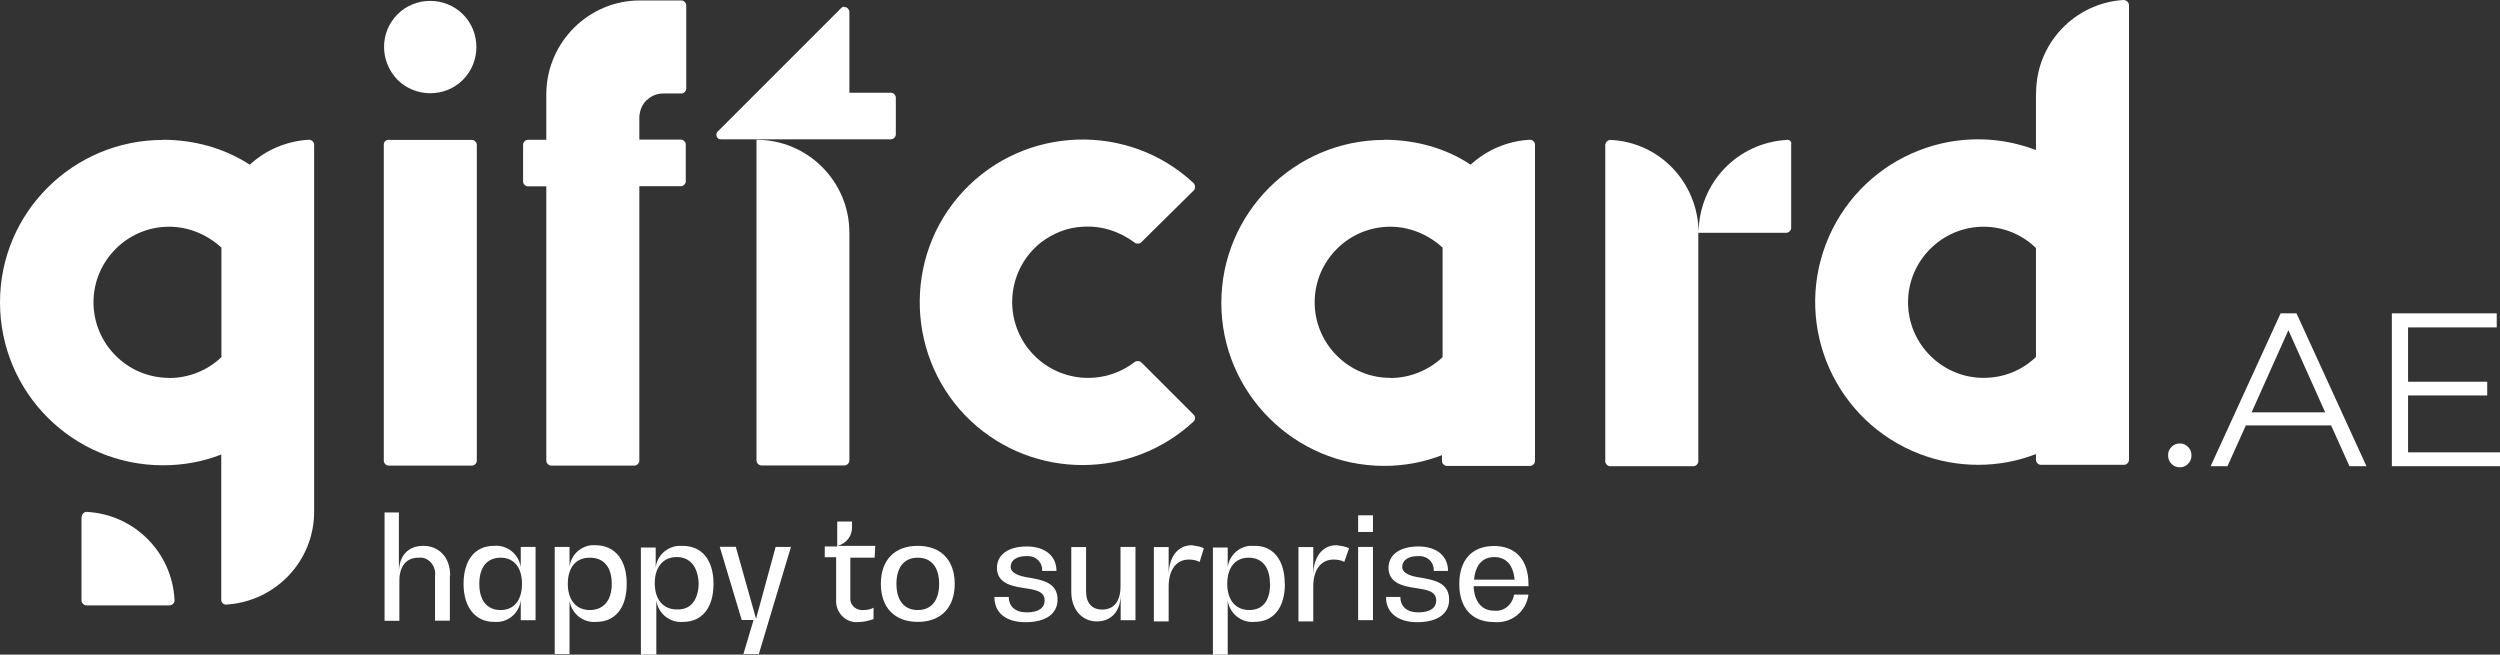 <?xml version="1.0" encoding="UTF-8"?>
<svg id="Laag_1" data-name="Laag 1" xmlns="http://www.w3.org/2000/svg" viewBox="0 0 160.44 42.01">
  <rect x="0" y="0" width="160.44" height="42.01" fill="#333333" stroke="none"/>
  <defs>
    <style>
      .cls-1 {
        fill: #fff;
      }
    </style>
  </defs>
  <g>
    <path class="cls-1" d="M25.51,5.12c1.15,1.15,3.06,1.15,4.2,0h0c1.15-1.15,1.15-3.06,0-4.2h0c-1.15-1.15-3.06-1.15-4.2,0h0c-1.15,1.15-1.15,3.02,0,4.2Z"/>
    <g>
      <path class="cls-1" d="M5.23,33.19v5.35c0,.15.15.31.31.31h5.35c.15,0,.31-.15.31-.31v-.04c-.15-3.06-2.6-5.5-5.65-5.65-.15,0-.31.15-.31.34,0-.04,0,0,0,0Z"/>
      <path class="cls-1" d="M10.46,8.98C4.7,8.98,0,13.63,0,19.4s4.66,10.46,10.46,10.46c1.3,0,2.56-.23,3.74-.69v9.32c0,.19.15.31.31.31h0c3.17-.19,5.65-2.79,5.65-5.96V9.28c0-.15-.15-.31-.31-.31h-.04c-1.41.08-2.75.65-3.78,1.6-1.64-1.07-3.59-1.6-5.58-1.6ZM10.85,24.25c-2.67,0-4.85-2.18-4.85-4.85s2.18-4.85,4.85-4.85c1.26,0,2.44.5,3.36,1.34v7.03c-.92.88-2.14,1.34-3.36,1.34h0Z"/>
    </g>
    <path class="cls-1" d="M53.97.53l-7.91,7.91c-.11.11-.11.31,0,.42.08.08.15.08.23.08h10.89c.15,0,.31-.15.31-.31v-2.37c0-.15-.15-.31-.31-.31h-2.67V.76c0-.15-.15-.31-.31-.31-.08-.04-.15,0-.23.08Z"/>
    <path class="cls-1" d="M54.2,29.87c.15,0,.31-.15.31-.31v-14.63c0-3.28-2.67-5.96-5.96-5.96v20.59c0,.15.15.31.31.31h5.35Z"/>
    <path class="cls-1" d="M24.94,8.98h5.35c.15,0,.31.15.31.31v20.28c0,.15-.15.31-.31.31h-5.35c-.15,0-.31-.15-.31-.31V9.28c0-.19.15-.31.31-.31Z"/>
    <path class="cls-1" d="M41.52,6.42c.27-.27.65-.42,1.03-.42h1.18c.15,0,.31-.15.31-.31V.34c0-.15-.15-.31-.31-.31h-2.67c-3.28,0-5.96,2.67-6,5.96h0v2.98h-1.18c-.15,0-.31.15-.31.31v2.37c0,.15.15.31.31.31h1.18v17.61c0,.15.15.31.31.31h5.35c.15,0,.31-.15.31-.31V11.95h2.67c.15,0,.31-.15.31-.31v-2.37c0-.15-.15-.31-.31-.31h-2.67v-1.49c.04-.42.19-.8.5-1.07Z"/>
    <path class="cls-1" d="M130.66,5.96v3.67c-5.39-2.06-11.42.65-13.48,6.03-2.06,5.39.65,11.42,6.03,13.48,2.41.92,5.08.92,7.45,0v.38c0,.15.15.31.31.31h5.35c.15,0,.31-.15.31-.31V.34c0-.15-.11-.31-.31-.34h-.04c-3.13.19-5.61,2.79-5.61,5.96ZM127.3,24.25c-2.67,0-4.85-2.18-4.85-4.85s2.18-4.85,4.85-4.85c1.26,0,2.48.5,3.36,1.37v6.99c-.92.88-2.1,1.34-3.36,1.34Z"/>
    <path class="cls-1" d="M69.51,14.55c1.18-.08,2.37.31,3.32,1.03.11.08.31.08.42-.04l3.36-3.32c.11-.11.11-.31,0-.46h0c-4.2-3.93-10.85-3.7-14.78.5s-3.7,10.85.5,14.78c4.01,3.74,10.27,3.74,14.28,0,.11-.11.11-.31,0-.42h0l-3.36-3.36c-.11-.11-.27-.11-.42-.04-2.1,1.64-5.16,1.3-6.84-.84-1.64-2.1-1.3-5.16.84-6.84.76-.57,1.68-.95,2.67-.99h0Z"/>
    <path class="cls-1" d="M88.84,8.98c-5.77,0-10.46,4.7-10.46,10.46s4.7,10.46,10.46,10.46c1.26,0,2.52-.23,3.7-.69v.38c0,.15.15.31.31.31h5.35c.15,0,.31-.15.31-.31V9.28c0-.15-.15-.31-.31-.31h-.04c-1.41.08-2.75.65-3.78,1.6-1.6-1.07-3.55-1.6-5.54-1.6ZM89.22,24.25c-2.67,0-4.85-2.18-4.85-4.85s2.18-4.85,4.85-4.85c1.26,0,2.44.5,3.36,1.34v7.03c-.88.84-2.1,1.34-3.36,1.34h0Z"/>
    <path class="cls-1" d="M114.66,8.98c-3.17.19-5.61,2.75-5.65,5.92-.04-3.17-2.48-5.77-5.65-5.92-.15,0-.31.11-.34.31v20.32c0,.15.15.31.31.31h5.35c.15,0,.31-.15.31-.31v-14.67h5.65c.15,0,.31-.15.31-.31v-5.35c.04-.19-.08-.31-.27-.31h0Z"/>
  </g>
  <g>
    <path class="cls-1" d="M28.87,36.93v2.9h-.95v-2.86c.08-.57-.31-1.11-.84-1.18h-.23c-.76,0-1.22.53-1.22,1.49v2.56h-.95v-6.95h.92v3.86h0c0-1.11.61-1.72,1.57-1.72s1.72.69,1.72,1.91Z"/>
    <path class="cls-1" d="M33.42,35.1h.95v4.7h-.95v-1.57h0c.08.84-.57,1.6-1.41,1.68h-.31c-1.18,0-1.95-.92-1.95-2.44s.73-2.44,1.95-2.44c.84-.08,1.6.53,1.72,1.37v.31h0v-1.6ZM33.5,37.47c0-1.03-.5-1.68-1.37-1.68s-1.37.61-1.37,1.68.5,1.68,1.37,1.68,1.37-.65,1.37-1.68Z"/>
    <path class="cls-1" d="M40.22,37.47c0,1.53-.73,2.44-1.95,2.44-.84.08-1.6-.53-1.72-1.37v-.31h0v3.74h-.95v-6.87h.95v1.57h0c-.08-.84.57-1.6,1.41-1.68h.31c1.22.04,1.95.95,1.95,2.48ZM39.26,37.47c0-1.07-.5-1.68-1.41-1.68s-1.41.65-1.41,1.68.53,1.68,1.41,1.68,1.41-.61,1.41-1.68Z"/>
    <path class="cls-1" d="M45.79,37.47c0,1.53-.73,2.44-1.95,2.44-.84.08-1.6-.53-1.72-1.37v-.27h0v3.74h-.99v-6.87h.95v1.57h0c-.08-.84.57-1.6,1.45-1.68h.27c1.26,0,1.99.92,1.99,2.44ZM44.84,37.47c-.04-1.07-.53-1.72-1.41-1.72s-1.41.65-1.41,1.68.53,1.68,1.41,1.68c.88.04,1.37-.57,1.41-1.64h0Z"/>
    <path class="cls-1" d="M49.77,35.1h.99l-2.06,6.87h-.99l.65-2.18h-.76l-1.41-4.7h1.03l1.3,4.62h0l1.26-4.62Z"/>
    <path class="cls-1" d="M56.14,35.79h-1.57v2.56c-.04.42.27.76.69.8h.15c.23,0,.46-.04.65-.15v.73c-.31.11-.65.19-.95.19-.73.08-1.37-.46-1.45-1.22v-2.94h-.73v-.69h.8v-1.6h.95v.38c0,.57-.38,1.03-.92,1.18h2.41l-.04.76Z"/>
    <path class="cls-1" d="M56.53,37.47c0-1.53.88-2.44,2.37-2.44s2.37.92,2.37,2.44-.88,2.44-2.37,2.44-2.37-.92-2.37-2.44ZM60.27,37.47c0-1.07-.5-1.68-1.37-1.68s-1.37.61-1.37,1.68.5,1.68,1.37,1.68,1.37-.61,1.37-1.68Z"/>
    <path class="cls-1" d="M63.82,38.31h.92c0,.61.42.99,1.15.99s1.15-.27,1.15-.76c0-.61-.61-.69-1.3-.8-.8-.11-1.76-.31-1.76-1.3,0-.84.73-1.37,1.91-1.37s1.91.61,1.91,1.57h-.92c.04-.5-.34-.92-.84-.95h-.19c-.61,0-.99.27-.99.69s.61.61,1.18.69c.84.15,1.83.31,1.83,1.41,0,.92-.76,1.45-2.06,1.45-1.26,0-1.99-.61-1.99-1.6Z"/>
    <path class="cls-1" d="M71.92,35.1h.95v4.7h-.95v-1.64h0c0,1.07-.61,1.72-1.53,1.72s-1.64-.73-1.64-1.91v-2.86h.95v2.86c0,.73.38,1.15,1.03,1.15.76,0,1.18-.53,1.18-1.49v-2.52Z"/>
    <path class="cls-1" d="M77.26,35.18l-.27.88c-.23-.11-.46-.15-.69-.15-.8,0-1.3.65-1.3,1.72v2.25h-.95v-4.77h.95v1.83h0c0-1.18.57-1.95,1.49-1.95.27.04.53.08.76.19Z"/>
    <path class="cls-1" d="M82.46,37.47c0,1.53-.73,2.44-1.95,2.44-.84.08-1.6-.53-1.72-1.37v-.27h0v3.74h-.95v-6.87h.95v1.57h0c-.08-.84.57-1.6,1.41-1.68h.34c1.18,0,1.91.92,1.91,2.44ZM81.5,37.47c0-1.07-.5-1.68-1.37-1.68s-1.37.65-1.37,1.68.53,1.68,1.41,1.68,1.34-.61,1.34-1.68Z"/>
    <path class="cls-1" d="M86.58,35.18l-.31.88c-.19-.11-.46-.15-.69-.15-.8,0-1.3.65-1.3,1.72v2.25h-.95v-4.77h.95v1.83h0c0-1.18.57-1.95,1.49-1.95.31.04.57.08.8.19Z"/>
    <path class="cls-1" d="M87.16,34.14v-1.07h.95v1.07h-.95ZM87.16,39.84v-4.74h.95v4.7h-.95v.04Z"/>
    <path class="cls-1" d="M88.95,38.31h.92c0,.61.42.99,1.15.99s1.15-.27,1.15-.76c0-.61-.61-.69-1.3-.8-.8-.11-1.76-.31-1.76-1.3,0-.84.73-1.37,1.91-1.37s1.91.61,1.91,1.57h-.92c.04-.5-.34-.92-.84-.95h-.19c-.61,0-.99.27-.99.69s.57.61,1.18.69c.84.15,1.83.31,1.83,1.41,0,.92-.76,1.45-2.06,1.45-1.22,0-1.99-.61-1.99-1.6Z"/>
    <path class="cls-1" d="M98.12,37.62h-3.55c.04.99.53,1.57,1.3,1.57.65.08,1.18-.38,1.3-1.03h.92c-.15,1.11-1.11,1.87-2.22,1.76-1.41,0-2.22-.92-2.22-2.44s.8-2.44,2.22-2.44,2.22.92,2.22,2.44v.15h.04ZM94.6,37.2h2.6c-.08-.92-.53-1.45-1.3-1.45s-1.22.53-1.3,1.45Z"/>
  </g>
  <g>
    <path class="cls-1" d="M139.36,29.77c-.15-.15-.22-.33-.22-.55s.07-.39.22-.54.32-.22.53-.22.38.07.53.22c.15.15.22.32.22.54s-.07.4-.22.55-.33.22-.53.22-.38-.07-.53-.22Z"/>
    <path class="cls-1" d="M149.6,27.3h-5.47l-1.18,2.62h-1.08l4.49-9.81h1.02l4.49,9.81h-1.09l-1.18-2.62ZM149.22,26.46l-2.36-5.27-2.36,5.27h4.71Z"/>
    <path class="cls-1" d="M160.44,29.02v.9h-6.94v-9.81h6.73v.9h-5.69v3.49h5.08v.88h-5.08v3.65h5.9Z"/>
  </g>
</svg>